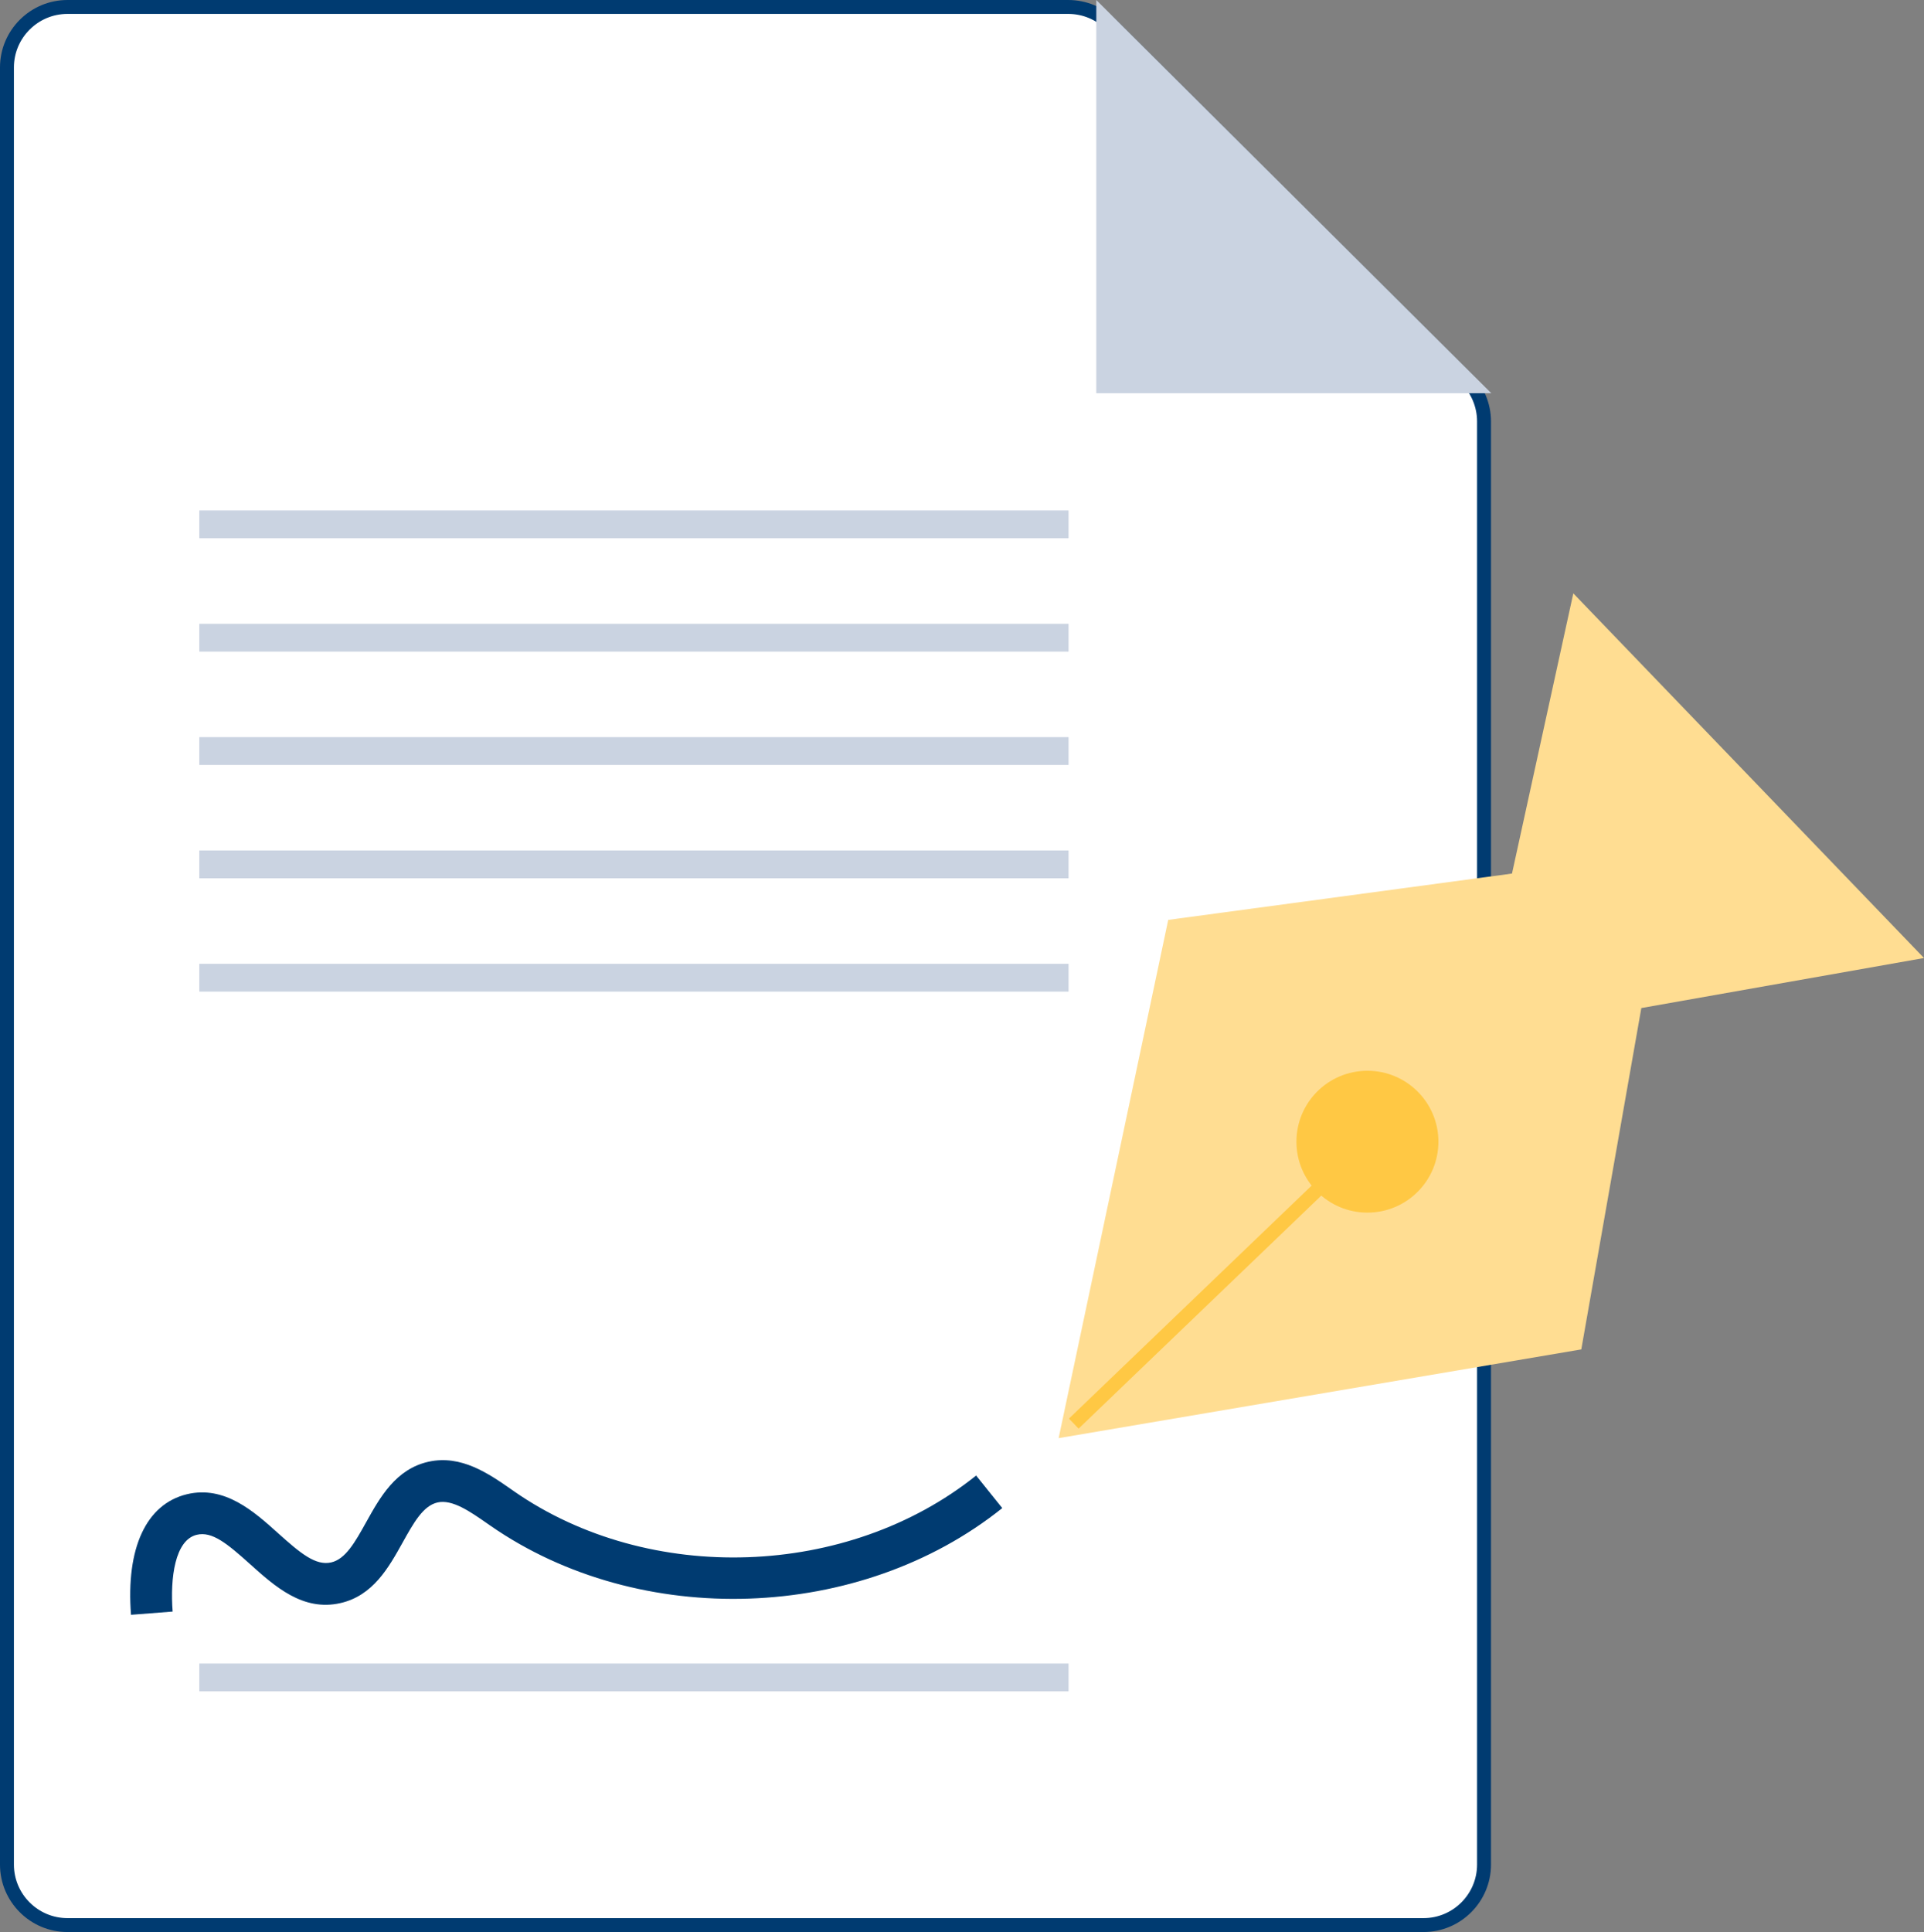 <?xml version="1.0" encoding="utf-8"?>
<!-- Generator: Adobe Illustrator 23.0.2, SVG Export Plug-In . SVG Version: 6.00 Build 0)  -->
<svg version="1.1" id="Layer_1" xmlns="http://www.w3.org/2000/svg" xmlns:xlink="http://www.w3.org/1999/xlink" x="0px" y="0px"
	 width="498px" height="500px" viewBox="0 0 498 500" enable-background="new 0 0 498 500" xml:space="preserve">
<rect x="0" y="0" width="498" height="500" fill="#808080" stroke="none"/>
<g>
	<g>
		<path fill="#FFFFFF" d="M368.452,498.201H17.471c-8.654,0-15.669-7.008-15.669-15.653v-465.096
			c0-8.645,7.015-15.653,15.669-15.653h259.017c4.147,0,8.125,1.643,11.063,4.568
			l91.965,91.592c2.949,2.937,4.606,6.926,4.606,11.085v373.504
			C384.121,491.193,377.106,498.201,368.452,498.201z"/>
		<path fill="#003B71" d="M368.453,500H17.47C7.837,500,0,492.173,0,482.549V17.452
			C0,7.829,7.837,0,17.47,0h259.016c4.658,0,9.038,1.808,12.339,5.093l91.96,91.592
			c3.265,3.249,5.137,7.755,5.137,12.36v373.505
			C385.922,492.173,378.086,500,368.453,500z M17.47,3.599
			c-7.647,0-13.867,6.214-13.867,13.853v465.097c0,7.638,6.22,13.852,13.867,13.852
			h350.983c7.645,0,13.865-6.214,13.865-13.852V109.044
			c0-3.655-1.485-7.232-4.078-9.811L286.281,7.641
			c-2.618-2.606-6.097-4.042-9.795-4.042H17.47z"/>
	</g>
	<polygon fill="#CAD3E1" points="386.007,101.769 283.763,101.769 283.763,0.004 	"/>
	<rect x="51.588" y="132.105" fill="#CAD3E1" width="224.993" height="7.198"/>
	<rect x="51.588" y="161.435" fill="#CAD3E1" width="224.993" height="7.198"/>
	<rect x="51.588" y="190.767" fill="#CAD3E1" width="224.993" height="7.198"/>
	<rect x="51.588" y="220.098" fill="#CAD3E1" width="224.993" height="7.198"/>
	<rect x="51.588" y="249.428" fill="#CAD3E1" width="224.993" height="7.198"/>
	<rect x="51.588" y="430.517" fill="#CAD3E1" width="224.993" height="7.198"/>
	<g>
		<path fill="#FFFFFF" d="M39.298,417.484c-0.776-10.009,0.571-23.163,10.337-25.532
			c13.981-3.392,23.24,20.827,37.274,17.66c12.192-2.752,12.978-23.338,25.178-26.052
			c6.444-1.433,12.505,3.085,17.926,6.849c37.003,25.695,90.877,23.844,126.025-4.331"
			/>
		<path fill="#003B71" d="M33.909,417.903c-1.339-17.275,3.928-28.642,14.451-31.197
			c9.781-2.369,17.419,4.502,23.558,10.024c5.928,5.335,9.805,8.513,13.799,7.616
			c3.735-0.844,6.197-5.265,9.049-10.386c3.596-6.464,7.673-13.785,16.145-15.669
			c8.453-1.887,15.649,3.128,21.428,7.152l0.758,0.531
			c34.954,24.273,86.356,22.505,119.558-4.109l6.764,8.421
			c-36.794,29.496-93.753,31.457-132.489,4.552l-0.776-0.538
			c-4.458-3.107-9.065-6.327-12.893-5.472c-3.736,0.833-6.199,5.255-9.051,10.379
			c-3.592,6.45-7.663,13.764-16.112,15.669
			c-9.712,2.207-16.998-4.351-23.416-10.122
			c-5.932-5.339-9.821-8.516-13.772-7.553c-5.62,1.36-6.901,11.156-6.226,19.865
			L33.909,417.903z"/>
	</g>
	<g>
		<polygon fill="#FFDD92" points="498,247.929 424.835,260.878 409.296,349.22 274.013,372.184 
			302.379,238.061 391.359,226.073 407.229,153.557 		"/>
		<polygon fill="#FFC844" points="279.181,369.72 276.683,367.126 342.974,303.492 
			345.472,306.085 		"/>
		<ellipse fill="#FFC844" cx="353.937" cy="295.464" rx="18.374" ry="18.356"/>
	</g>
</g>
</svg>
